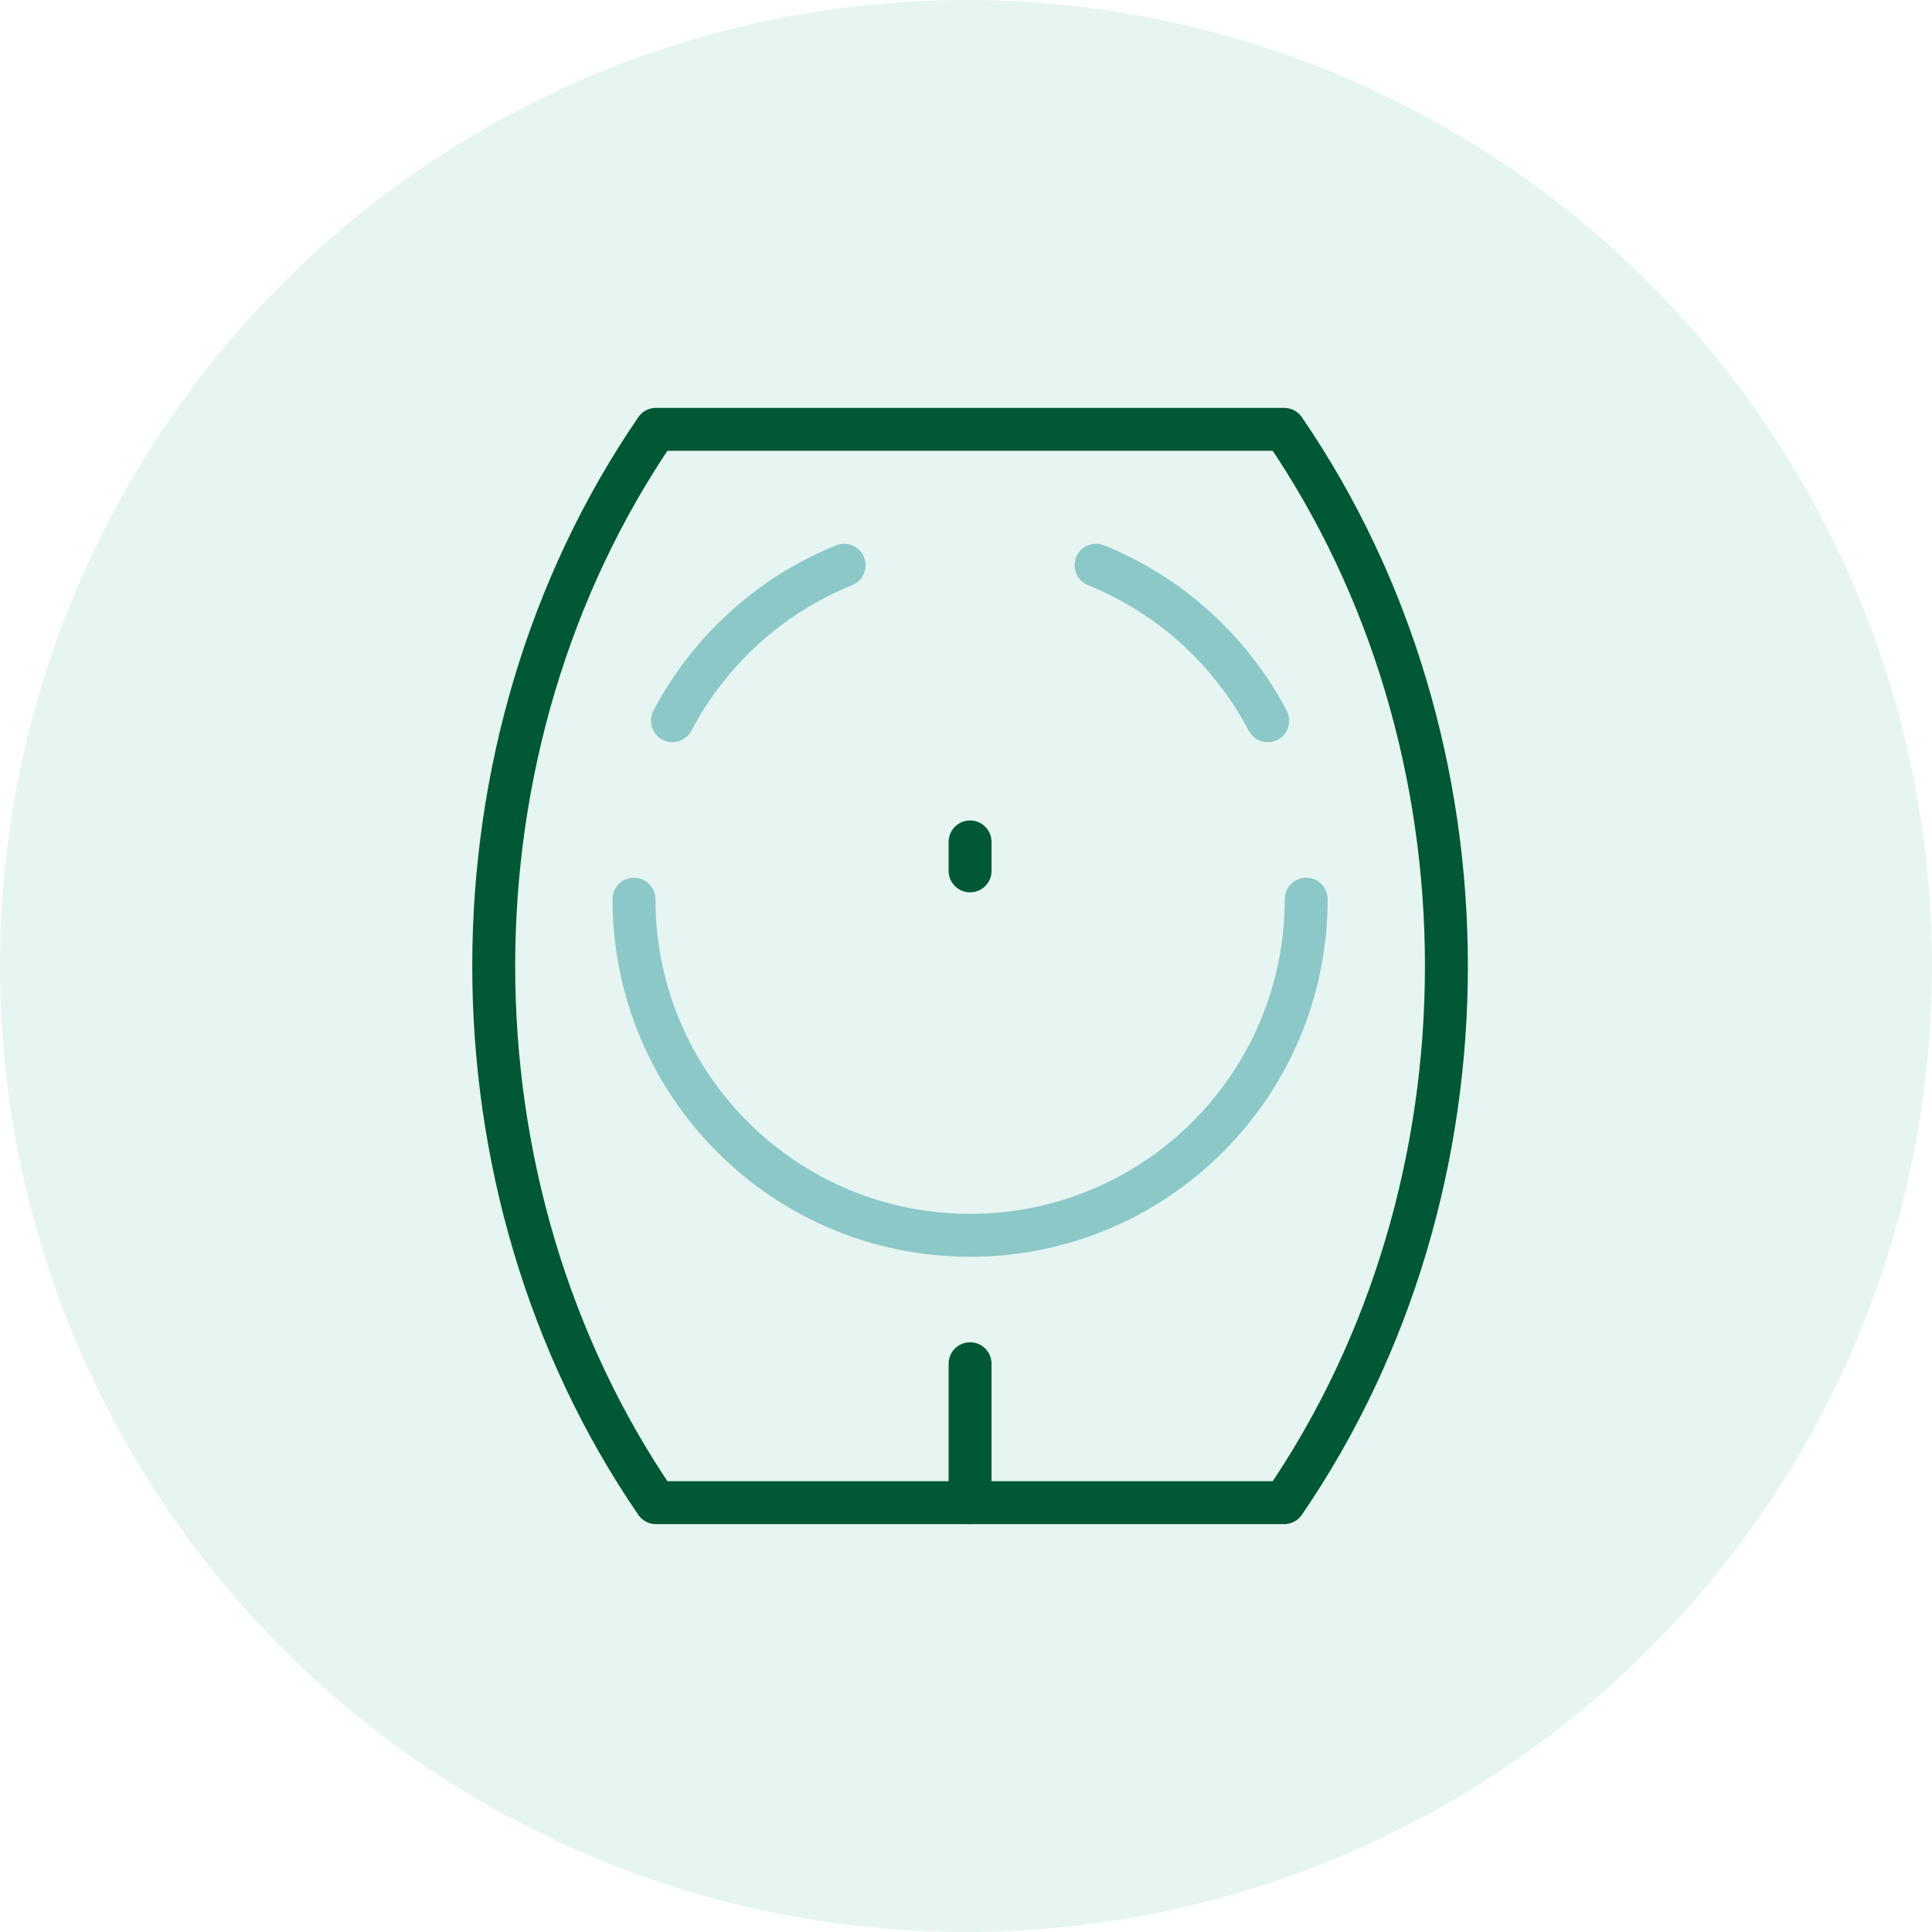 <?xml version="1.0" encoding="UTF-8"?>
<svg xmlns="http://www.w3.org/2000/svg" width="90" height="90" viewBox="0 0 90 90" fill="none">
  <circle opacity="0.1" cx="45" cy="45" r="45" fill="#009B6E"></circle>
  <path d="M59.82 70C50.066 70 40.313 70 30.559 70C20.48 55.287 20.48 34.713 30.559 20C40.313 20 50.066 20 59.82 20C69.899 34.713 69.899 55.287 59.82 70Z" stroke="#015837" stroke-width="2" stroke-miterlimit="10" stroke-linecap="round" stroke-linejoin="round"></path>
  <path d="M45.19 63.528V70" stroke="#015837" stroke-width="2" stroke-miterlimit="10" stroke-linecap="round" stroke-linejoin="round"></path>
  <path d="M51.059 26.331C54.503 27.725 57.338 30.308 59.055 33.572" stroke="#8CC8C8" stroke-width="2" stroke-miterlimit="10" stroke-linecap="round" stroke-linejoin="round"></path>
  <path d="M31.324 33.572C33.041 30.308 35.877 27.725 39.321 26.331" stroke="#8CC8C8" stroke-width="2" stroke-miterlimit="10" stroke-linecap="round" stroke-linejoin="round"></path>
  <path d="M60.848 41.889C60.848 50.536 53.838 57.546 45.19 57.546C36.543 57.546 29.533 50.536 29.533 41.889" stroke="#8CC8C8" stroke-width="2" stroke-miterlimit="10" stroke-linecap="round" stroke-linejoin="round"></path>
  <path d="M45.19 39.22V40.568" stroke="#015837" stroke-width="2" stroke-miterlimit="10" stroke-linecap="round" stroke-linejoin="round"></path>
</svg>
